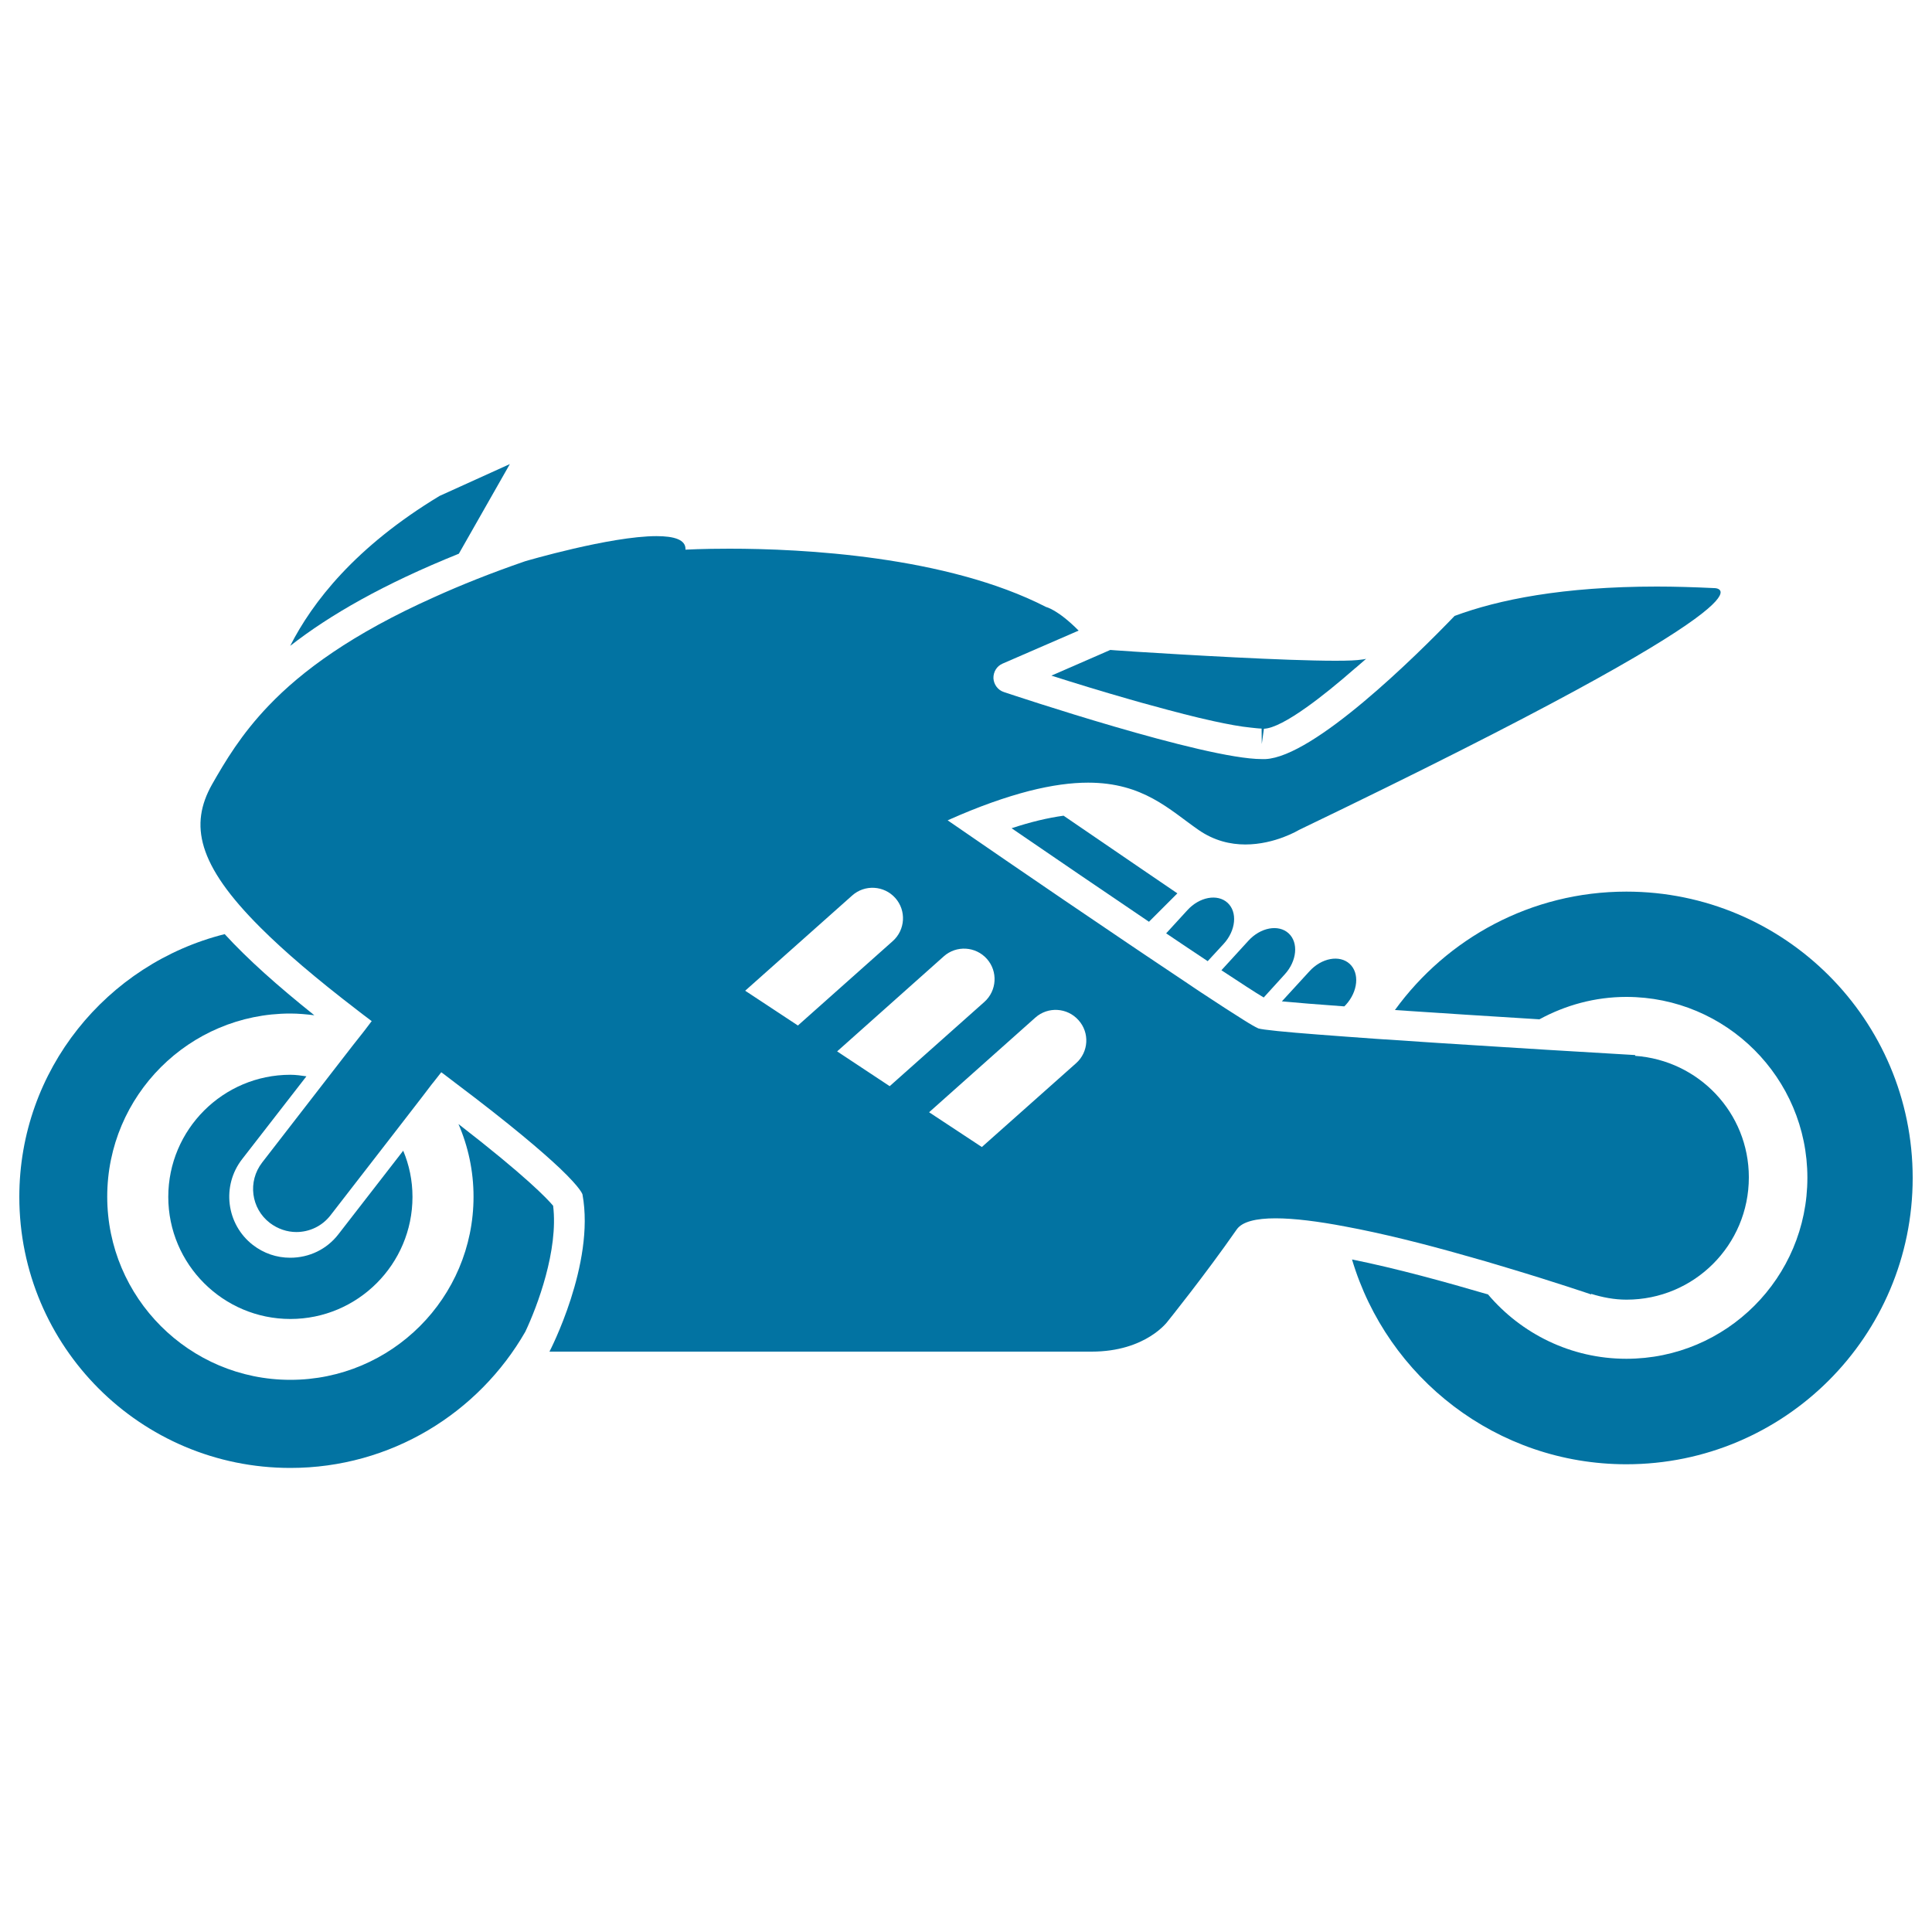 <svg xmlns="http://www.w3.org/2000/svg" viewBox="0 0 1000 1000" style="fill:#0273a2">
<title>Race Bike SVG icon</title>
<g><g><path d="M633.4,488.5c6.3-6.9,7.2-16.4,2-21.2c-5.2-4.8-14.6-3.1-20.9,3.9l-10.9,11.9c7.7,5.2,15,10.1,21.5,14.4L633.4,488.5z"/><path d="M665,504.3c6.3-6.9,7.2-16.4,2-21.2c-5.2-4.8-14.6-3.1-20.9,3.9l-13.9,15.2c9.9,6.5,17.5,11.5,21.9,14.1L665,504.3z"/><path d="M696.6,520.1c6.3-6.9,7.2-16.4,2-21.2c-5.2-4.8-14.6-3.1-20.9,3.9l-14.2,15.5c7.3,0.7,18.5,1.6,32.3,2.6L696.6,520.1z"/><path d="M523.6,428.7c22.9,15.7,48.5,33.1,71.1,48.4l14.7-14.7c0,0-31.3-21.3-58.9-40.2C542.5,423.3,533.5,425.4,523.6,428.7z"/><path d="M271.9,689.3c6.2-13.1,17.2-42.2,14.4-65.2c-3-3.6-14.1-15.3-49-42.3c5,11.5,7.8,24.3,7.8,37.6c0,52.4-42.5,94.8-94.8,94.8s-94.8-42.5-94.8-94.8c0-52.4,42.5-94.8,94.8-94.8c4.2,0,8.3,0.4,12.4,0.9c-18.9-15.1-34.5-29-46.4-42C55.3,498.8,10,553.8,10,619.5c0,77.5,62.8,140.3,140.3,140.3C202.3,759.8,247.7,731.4,271.9,689.3z"/><path d="M158.6,557.1c-2.7-0.4-5.5-0.8-8.3-0.8c-34.9,0-63.2,28.4-63.2,63.2c0,34.9,28.4,63.2,63.2,63.2c34.9,0,63.2-28.4,63.2-63.2c0-8.5-1.7-16.5-4.8-23.9l-33.5,43.2c-6,7.8-15.1,12.2-25,12.2c-7.1,0-13.7-2.3-19.3-6.6c-13.8-10.7-16.3-30.6-5.6-44.4L158.6,557.1z"/><path d="M841.8,461.5c-49.3,0-92.9,24.2-119.8,61.3c23.2,1.6,49.5,3.2,74.8,4.8c13.4-7.3,28.7-11.6,45-11.6c51.7,0,93.7,41.9,93.7,93.6c0,51.7-41.9,93.7-93.7,93.7c-28.7,0-54.4-13-71.6-33.3c-21.8-6.4-47.5-13.5-70.4-18.1c18.2,61.2,74.8,106,142,106c81.8,0,148.2-66.3,148.2-148.2C990,527.8,923.6,461.5,841.8,461.5z"/><path d="M150.2,334.3c20.5-16,48.3-32,87.3-47.7l26.4-46.4l-36.4,16.5C183.8,283.1,161.7,311.7,150.2,334.3z"/><path d="M887.3,304.4C887.3,304.4,887.3,304.4,887.3,304.4c-10.5-0.5-20.4-0.8-29.7-0.8c-48.8,0-82.1,6.8-104.7,15.2c-20.2,21-72.8,72.9-97.9,74.1c-0.1,0-1.8,0-1.9,0c-29.7,0-129.3-33.3-133.5-34.7c-3.1-1-5.2-3.9-5.4-7.1c-0.1-3.3,1.7-6.3,4.7-7.6l39.4-17.1c-10.8-10.9-16.8-12.2-16.8-12.2c-51.6-26.5-126.6-30.2-163.9-30.2c-14.1,0-22.8,0.5-22.8,0.5c0.3-5.2-5.9-7-15-7c-23.9,0-68,13-68,13c-17.7,6.1-33.2,12.3-47.1,18.6c-42.5,19-68.5,38.2-85.6,56.1c-14.2,14.8-22.5,28.8-29.4,40.9c-11.6,20.7-7.7,41.3,25.1,74c12.3,12.3,28.8,26.4,50.2,42.8c2.1,1.6,4.1,3.2,6.3,4.8c0.4,0.3,0.7,0.6,1.1,0.8L189,533l-1.4,1.8l-4.9,6.2l-3.8,4.9l-10.3,13.3l-32.9,42.5c-7.6,9.8-5.8,23.8,4,31.3c4.1,3.1,8.9,4.7,13.7,4.7c6.7,0,13.3-3,17.7-8.7l33-42.6l10.2-13.2l4.4-5.7l4.8-6.3l0.9-1.1l4-5.1c0.4,0.3,0.7,0.5,1.1,0.8c2.2,1.7,4.2,3.2,6.3,4.8c28.7,21.6,45,35.6,54.1,44.2c11.2,10.7,11.6,13.5,11.6,13.5c6.6,35.9-17.1,81.3-17.1,81.3s252.2,0,280.6,0c28.3,0,39.5-15.8,39.5-15.8s19.1-23.7,35.6-47.4c2.8-4.1,10.1-5.8,20.1-5.8c9.8,0,22.2,1.6,35.9,4.2c19.5,3.6,41.3,9.1,61.3,14.8c8,2.2,15.5,4.4,22.7,6.6c25.1,7.5,43.5,13.8,43.5,13.8l0-0.3c5.8,1.8,11.9,3,18.3,3c35,0,63.3-28.3,63.3-63.3c0-33.5-26-60.6-58.9-62.9l0.1-0.4c0,0-19.1-1.1-45.3-2.7c-7.5-0.5-15.6-1-24-1.5c-21.2-1.3-44.2-2.8-64.8-4.2c-10.9-0.8-21-1.5-29.8-2.2c-17.1-1.3-29.1-2.5-31.2-3.2c-0.1,0-0.3-0.2-0.4-0.2c-1.1-0.5-3.8-2-7.4-4.3c-5.3-3.3-12.7-8.1-21.8-14.1c-2.2-1.5-4.7-3.1-7-4.7c-6.7-4.5-13.9-9.3-21.5-14.4c-3.1-2.1-6.3-4.2-9.5-6.4c-44.1-29.7-93.2-63.6-93.2-63.6c16.3-7.3,30.2-12.1,42.2-15.2c11.8-3,21.8-4.3,30.5-4.3c28.6,0,42.2,14.1,57.2,24.5c8.1,5.6,16.5,7.5,24.2,7.5c15.4,0,27.7-7.5,27.7-7.5C930.6,305.4,888.6,304.4,887.3,304.4z M433.3,544.2l55.2-49.2c6.5-5.8,16.5-5.2,22.3,1.3c5.8,6.5,5.2,16.5-1.3,22.3l-49,43.6L433.3,544.2z M441.1,463.5c6.5-5.8,16.5-5.2,22.3,1.3c5.8,6.5,5.2,16.5-1.3,22.3L413,530.8l-27.3-18L441.1,463.5z M557,550.3l-48.8,43.4l-27.3-18l55-49c6.5-5.8,16.5-5.2,22.3,1.3C564.1,534.5,563.5,544.5,557,550.3z"/><path d="M653.1,385.1L653.1,385.1l1.1-7.9c4.9-0.2,12.8-4.5,22.2-11.2c7.6-5.4,16.2-12.4,25-20.1c0.1-0.1,0.3-0.2,0.4-0.3c1.8-1.5,3.5-3.1,5.3-4.6c-0.6,0.2-1.4,0.3-2.3,0.4c-2.6,0.4-6.7,0.6-13.5,0.6c-0.1,0-0.1,0-0.2,0c-26,0-78.1-3.1-103.6-4.7c-4.3-0.3-7.7-0.5-10.3-0.7c-0.9-0.1-1.8-0.1-2.5-0.2l-5.7,2.5l-24.8,10.8c11.9,3.8,26.2,8.2,40.6,12.3c3.7,1.1,7.4,2.1,11.1,3.1c11.6,3.2,22.7,6.1,32.4,8.2c7.4,1.6,13.8,2.8,19,3.3c2,0.2,4.2,0.5,5.7,0.5L653.1,385.1L653.1,385.1L653.1,385.1L653.1,385.1z"/></g></g>
</svg>